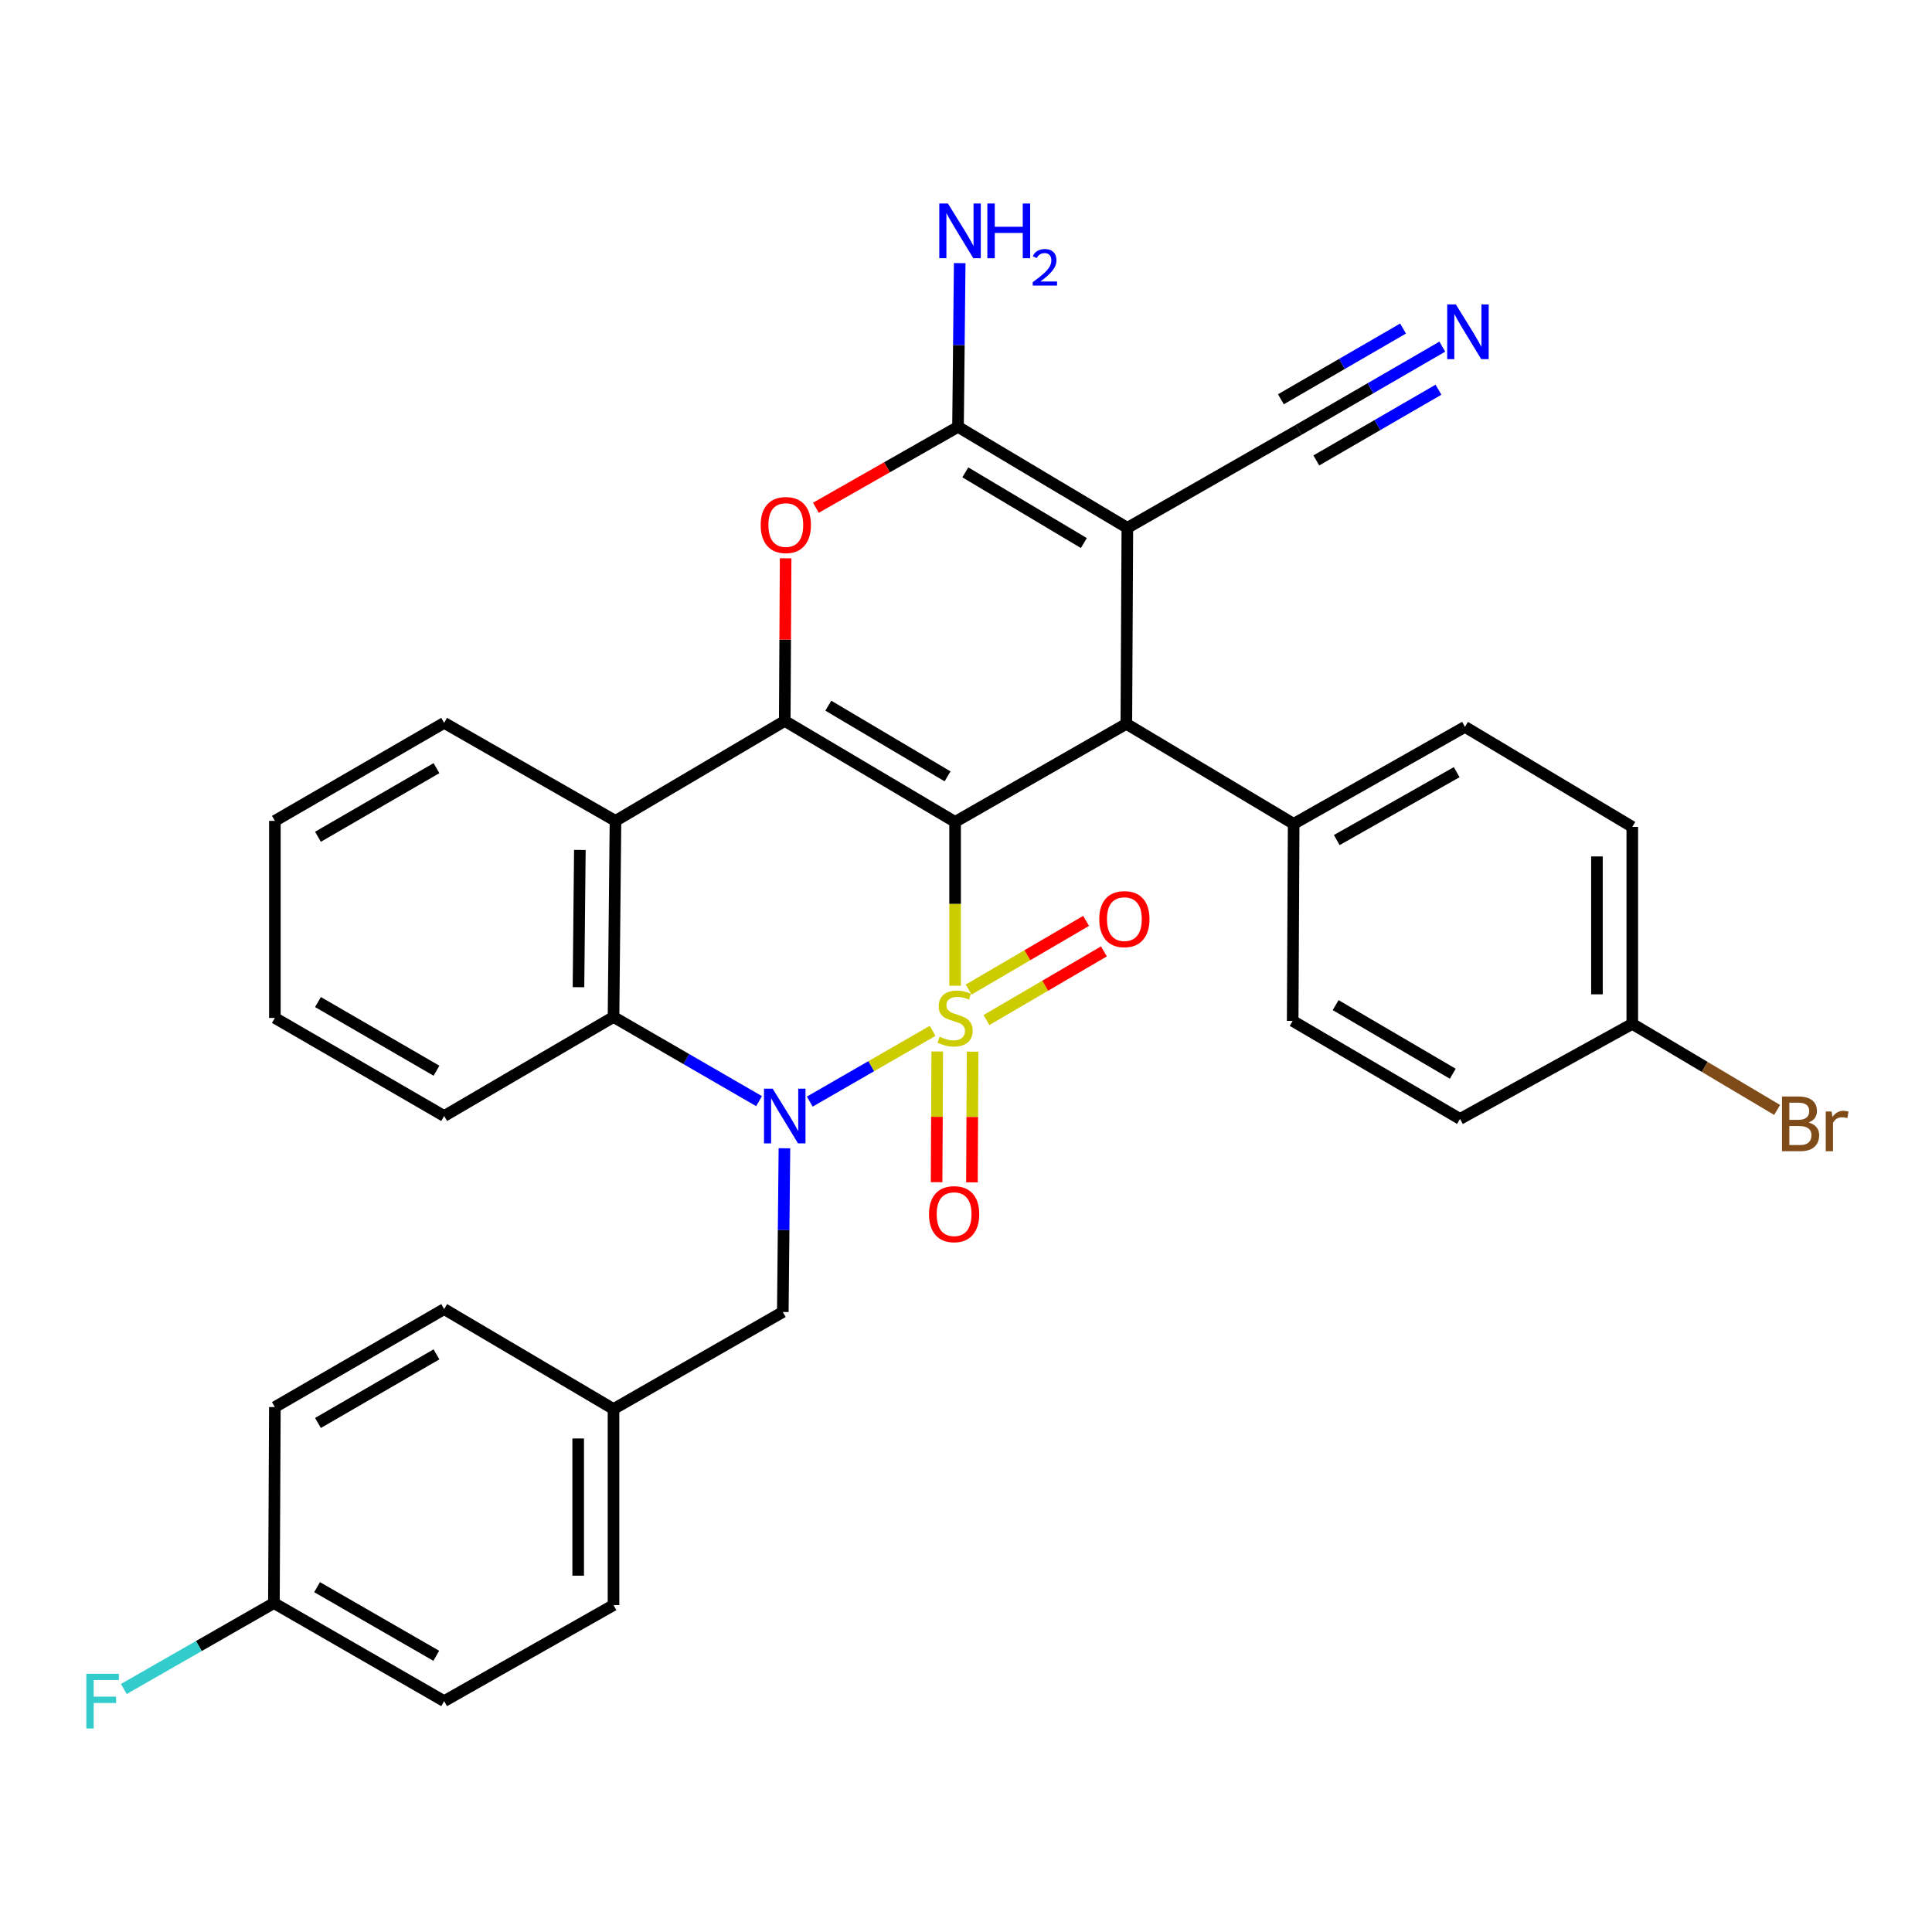 <?xml version='1.0' encoding='iso-8859-1'?>
<svg version='1.1' baseProfile='full'
              xmlns='http://www.w3.org/2000/svg'
                      xmlns:rdkit='http://www.rdkit.org/xml'
                      xmlns:xlink='http://www.w3.org/1999/xlink'
                  xml:space='preserve'
width='1000px' height='1000px' viewBox='0 0 1000 1000'>
<!-- END OF HEADER -->
<rect style='opacity:1.0;fill:#FFFFFF;stroke:none' width='1000' height='1000' x='0' y='0'> </rect>
<path class='bond-0' d='M 494.354,510.22 L 494.354,467.818' style='fill:none;fill-rule:evenodd;stroke:#CCCC00;stroke-width:6px;stroke-linecap:butt;stroke-linejoin:miter;stroke-opacity:1' />
<path class='bond-0' d='M 494.354,467.818 L 494.354,425.416' style='fill:none;fill-rule:evenodd;stroke:#000000;stroke-width:6px;stroke-linecap:butt;stroke-linejoin:miter;stroke-opacity:1' />
<path class='bond-1' d='M 482.731,533.569 L 450.932,551.878' style='fill:none;fill-rule:evenodd;stroke:#CCCC00;stroke-width:6px;stroke-linecap:butt;stroke-linejoin:miter;stroke-opacity:1' />
<path class='bond-1' d='M 450.932,551.878 L 419.133,570.187' style='fill:none;fill-rule:evenodd;stroke:#0000FF;stroke-width:6px;stroke-linecap:butt;stroke-linejoin:miter;stroke-opacity:1' />
<path class='bond-9' d='M 485.122,544.248 L 484.953,578.074' style='fill:none;fill-rule:evenodd;stroke:#CCCC00;stroke-width:6px;stroke-linecap:butt;stroke-linejoin:miter;stroke-opacity:1' />
<path class='bond-9' d='M 484.953,578.074 L 484.783,611.9' style='fill:none;fill-rule:evenodd;stroke:#FF0000;stroke-width:6px;stroke-linecap:butt;stroke-linejoin:miter;stroke-opacity:1' />
<path class='bond-9' d='M 503.412,544.34 L 503.243,578.166' style='fill:none;fill-rule:evenodd;stroke:#CCCC00;stroke-width:6px;stroke-linecap:butt;stroke-linejoin:miter;stroke-opacity:1' />
<path class='bond-9' d='M 503.243,578.166 L 503.074,611.992' style='fill:none;fill-rule:evenodd;stroke:#FF0000;stroke-width:6px;stroke-linecap:butt;stroke-linejoin:miter;stroke-opacity:1' />
<path class='bond-10' d='M 510.587,527.98 L 540.989,510.208' style='fill:none;fill-rule:evenodd;stroke:#CCCC00;stroke-width:6px;stroke-linecap:butt;stroke-linejoin:miter;stroke-opacity:1' />
<path class='bond-10' d='M 540.989,510.208 L 571.39,492.435' style='fill:none;fill-rule:evenodd;stroke:#FF0000;stroke-width:6px;stroke-linecap:butt;stroke-linejoin:miter;stroke-opacity:1' />
<path class='bond-10' d='M 501.356,512.19 L 531.758,494.417' style='fill:none;fill-rule:evenodd;stroke:#CCCC00;stroke-width:6px;stroke-linecap:butt;stroke-linejoin:miter;stroke-opacity:1' />
<path class='bond-10' d='M 531.758,494.417 L 562.159,476.645' style='fill:none;fill-rule:evenodd;stroke:#FF0000;stroke-width:6px;stroke-linecap:butt;stroke-linejoin:miter;stroke-opacity:1' />
<path class='bond-2' d='M 494.354,425.416 L 406.185,373.156' style='fill:none;fill-rule:evenodd;stroke:#000000;stroke-width:6px;stroke-linecap:butt;stroke-linejoin:miter;stroke-opacity:1' />
<path class='bond-2' d='M 490.455,401.843 L 428.736,365.261' style='fill:none;fill-rule:evenodd;stroke:#000000;stroke-width:6px;stroke-linecap:butt;stroke-linejoin:miter;stroke-opacity:1' />
<path class='bond-4' d='M 494.354,425.416 L 582.992,374.66' style='fill:none;fill-rule:evenodd;stroke:#000000;stroke-width:6px;stroke-linecap:butt;stroke-linejoin:miter;stroke-opacity:1' />
<path class='bond-8' d='M 392.885,569.95 L 355.221,548.164' style='fill:none;fill-rule:evenodd;stroke:#0000FF;stroke-width:6px;stroke-linecap:butt;stroke-linejoin:miter;stroke-opacity:1' />
<path class='bond-8' d='M 355.221,548.164 L 317.557,526.379' style='fill:none;fill-rule:evenodd;stroke:#000000;stroke-width:6px;stroke-linecap:butt;stroke-linejoin:miter;stroke-opacity:1' />
<path class='bond-13' d='M 406.019,594.339 L 405.599,636.711' style='fill:none;fill-rule:evenodd;stroke:#0000FF;stroke-width:6px;stroke-linecap:butt;stroke-linejoin:miter;stroke-opacity:1' />
<path class='bond-13' d='M 405.599,636.711 L 405.179,679.083' style='fill:none;fill-rule:evenodd;stroke:#000000;stroke-width:6px;stroke-linecap:butt;stroke-linejoin:miter;stroke-opacity:1' />
<path class='bond-6' d='M 406.185,373.156 L 406.412,331.064' style='fill:none;fill-rule:evenodd;stroke:#000000;stroke-width:6px;stroke-linecap:butt;stroke-linejoin:miter;stroke-opacity:1' />
<path class='bond-6' d='M 406.412,331.064 L 406.64,288.972' style='fill:none;fill-rule:evenodd;stroke:#FF0000;stroke-width:6px;stroke-linecap:butt;stroke-linejoin:miter;stroke-opacity:1' />
<path class='bond-33' d='M 406.185,373.156 L 318.574,424.887' style='fill:none;fill-rule:evenodd;stroke:#000000;stroke-width:6px;stroke-linecap:butt;stroke-linejoin:miter;stroke-opacity:1' />
<path class='bond-3' d='M 583.52,273.219 L 582.992,374.66' style='fill:none;fill-rule:evenodd;stroke:#000000;stroke-width:6px;stroke-linecap:butt;stroke-linejoin:miter;stroke-opacity:1' />
<path class='bond-5' d='M 583.52,273.219 L 495.868,220.939' style='fill:none;fill-rule:evenodd;stroke:#000000;stroke-width:6px;stroke-linecap:butt;stroke-linejoin:miter;stroke-opacity:1' />
<path class='bond-5' d='M 561.003,281.086 L 499.647,244.49' style='fill:none;fill-rule:evenodd;stroke:#000000;stroke-width:6px;stroke-linecap:butt;stroke-linejoin:miter;stroke-opacity:1' />
<path class='bond-11' d='M 583.52,273.219 L 672.157,222.494' style='fill:none;fill-rule:evenodd;stroke:#000000;stroke-width:6px;stroke-linecap:butt;stroke-linejoin:miter;stroke-opacity:1' />
<path class='bond-14' d='M 582.992,374.66 L 669.597,426.432' style='fill:none;fill-rule:evenodd;stroke:#000000;stroke-width:6px;stroke-linecap:butt;stroke-linejoin:miter;stroke-opacity:1' />
<path class='bond-15' d='M 495.868,220.939 L 496.306,178.567' style='fill:none;fill-rule:evenodd;stroke:#000000;stroke-width:6px;stroke-linecap:butt;stroke-linejoin:miter;stroke-opacity:1' />
<path class='bond-15' d='M 496.306,178.567 L 496.743,136.195' style='fill:none;fill-rule:evenodd;stroke:#0000FF;stroke-width:6px;stroke-linecap:butt;stroke-linejoin:miter;stroke-opacity:1' />
<path class='bond-34' d='M 495.868,220.939 L 459.083,241.878' style='fill:none;fill-rule:evenodd;stroke:#000000;stroke-width:6px;stroke-linecap:butt;stroke-linejoin:miter;stroke-opacity:1' />
<path class='bond-34' d='M 459.083,241.878 L 422.297,262.816' style='fill:none;fill-rule:evenodd;stroke:#FF0000;stroke-width:6px;stroke-linecap:butt;stroke-linejoin:miter;stroke-opacity:1' />
<path class='bond-7' d='M 318.574,424.887 L 317.557,526.379' style='fill:none;fill-rule:evenodd;stroke:#000000;stroke-width:6px;stroke-linecap:butt;stroke-linejoin:miter;stroke-opacity:1' />
<path class='bond-7' d='M 300.132,439.928 L 299.42,510.972' style='fill:none;fill-rule:evenodd;stroke:#000000;stroke-width:6px;stroke-linecap:butt;stroke-linejoin:miter;stroke-opacity:1' />
<path class='bond-21' d='M 318.574,424.887 L 229.896,374.152' style='fill:none;fill-rule:evenodd;stroke:#000000;stroke-width:6px;stroke-linecap:butt;stroke-linejoin:miter;stroke-opacity:1' />
<path class='bond-26' d='M 317.557,526.379 L 229.896,577.643' style='fill:none;fill-rule:evenodd;stroke:#000000;stroke-width:6px;stroke-linecap:butt;stroke-linejoin:miter;stroke-opacity:1' />
<path class='bond-12' d='M 672.157,222.494 L 709.347,200.959' style='fill:none;fill-rule:evenodd;stroke:#000000;stroke-width:6px;stroke-linecap:butt;stroke-linejoin:miter;stroke-opacity:1' />
<path class='bond-12' d='M 709.347,200.959 L 746.537,179.424' style='fill:none;fill-rule:evenodd;stroke:#0000FF;stroke-width:6px;stroke-linecap:butt;stroke-linejoin:miter;stroke-opacity:1' />
<path class='bond-12' d='M 681.323,238.322 L 712.934,220.017' style='fill:none;fill-rule:evenodd;stroke:#000000;stroke-width:6px;stroke-linecap:butt;stroke-linejoin:miter;stroke-opacity:1' />
<path class='bond-12' d='M 712.934,220.017 L 744.545,201.712' style='fill:none;fill-rule:evenodd;stroke:#0000FF;stroke-width:6px;stroke-linecap:butt;stroke-linejoin:miter;stroke-opacity:1' />
<path class='bond-12' d='M 662.992,206.666 L 694.603,188.361' style='fill:none;fill-rule:evenodd;stroke:#000000;stroke-width:6px;stroke-linecap:butt;stroke-linejoin:miter;stroke-opacity:1' />
<path class='bond-12' d='M 694.603,188.361 L 726.214,170.056' style='fill:none;fill-rule:evenodd;stroke:#0000FF;stroke-width:6px;stroke-linecap:butt;stroke-linejoin:miter;stroke-opacity:1' />
<path class='bond-18' d='M 405.179,679.083 L 317.557,729.321' style='fill:none;fill-rule:evenodd;stroke:#000000;stroke-width:6px;stroke-linecap:butt;stroke-linejoin:miter;stroke-opacity:1' />
<path class='bond-16' d='M 669.597,426.432 L 758.265,376.225' style='fill:none;fill-rule:evenodd;stroke:#000000;stroke-width:6px;stroke-linecap:butt;stroke-linejoin:miter;stroke-opacity:1' />
<path class='bond-16' d='M 691.909,434.817 L 753.977,399.672' style='fill:none;fill-rule:evenodd;stroke:#000000;stroke-width:6px;stroke-linecap:butt;stroke-linejoin:miter;stroke-opacity:1' />
<path class='bond-17' d='M 669.597,426.432 L 669.089,528.421' style='fill:none;fill-rule:evenodd;stroke:#000000;stroke-width:6px;stroke-linecap:butt;stroke-linejoin:miter;stroke-opacity:1' />
<path class='bond-22' d='M 758.265,376.225 L 844.87,427.997' style='fill:none;fill-rule:evenodd;stroke:#000000;stroke-width:6px;stroke-linecap:butt;stroke-linejoin:miter;stroke-opacity:1' />
<path class='bond-23' d='M 669.089,528.421 L 755.704,579.157' style='fill:none;fill-rule:evenodd;stroke:#000000;stroke-width:6px;stroke-linecap:butt;stroke-linejoin:miter;stroke-opacity:1' />
<path class='bond-23' d='M 691.325,520.249 L 751.956,555.764' style='fill:none;fill-rule:evenodd;stroke:#000000;stroke-width:6px;stroke-linecap:butt;stroke-linejoin:miter;stroke-opacity:1' />
<path class='bond-27' d='M 317.557,729.321 L 229.896,677.579' style='fill:none;fill-rule:evenodd;stroke:#000000;stroke-width:6px;stroke-linecap:butt;stroke-linejoin:miter;stroke-opacity:1' />
<path class='bond-28' d='M 317.557,729.321 L 317.557,830.792' style='fill:none;fill-rule:evenodd;stroke:#000000;stroke-width:6px;stroke-linecap:butt;stroke-linejoin:miter;stroke-opacity:1' />
<path class='bond-28' d='M 299.267,744.542 L 299.267,815.571' style='fill:none;fill-rule:evenodd;stroke:#000000;stroke-width:6px;stroke-linecap:butt;stroke-linejoin:miter;stroke-opacity:1' />
<path class='bond-19' d='M 844.87,529.956 L 755.704,579.157' style='fill:none;fill-rule:evenodd;stroke:#000000;stroke-width:6px;stroke-linecap:butt;stroke-linejoin:miter;stroke-opacity:1' />
<path class='bond-24' d='M 844.87,529.956 L 882.349,552.226' style='fill:none;fill-rule:evenodd;stroke:#000000;stroke-width:6px;stroke-linecap:butt;stroke-linejoin:miter;stroke-opacity:1' />
<path class='bond-24' d='M 882.349,552.226 L 919.829,574.496' style='fill:none;fill-rule:evenodd;stroke:#7F4C19;stroke-width:6px;stroke-linecap:butt;stroke-linejoin:miter;stroke-opacity:1' />
<path class='bond-37' d='M 844.87,529.956 L 844.87,427.997' style='fill:none;fill-rule:evenodd;stroke:#000000;stroke-width:6px;stroke-linecap:butt;stroke-linejoin:miter;stroke-opacity:1' />
<path class='bond-37' d='M 826.579,514.662 L 826.579,443.291' style='fill:none;fill-rule:evenodd;stroke:#000000;stroke-width:6px;stroke-linecap:butt;stroke-linejoin:miter;stroke-opacity:1' />
<path class='bond-20' d='M 141.777,829.745 L 229.896,880.501' style='fill:none;fill-rule:evenodd;stroke:#000000;stroke-width:6px;stroke-linecap:butt;stroke-linejoin:miter;stroke-opacity:1' />
<path class='bond-20' d='M 164.123,821.509 L 225.807,857.039' style='fill:none;fill-rule:evenodd;stroke:#000000;stroke-width:6px;stroke-linecap:butt;stroke-linejoin:miter;stroke-opacity:1' />
<path class='bond-25' d='M 141.777,829.745 L 102.93,851.982' style='fill:none;fill-rule:evenodd;stroke:#000000;stroke-width:6px;stroke-linecap:butt;stroke-linejoin:miter;stroke-opacity:1' />
<path class='bond-25' d='M 102.93,851.982 L 64.083,874.219' style='fill:none;fill-rule:evenodd;stroke:#33CCCC;stroke-width:6px;stroke-linecap:butt;stroke-linejoin:miter;stroke-opacity:1' />
<path class='bond-35' d='M 141.777,829.745 L 142.274,728.305' style='fill:none;fill-rule:evenodd;stroke:#000000;stroke-width:6px;stroke-linecap:butt;stroke-linejoin:miter;stroke-opacity:1' />
<path class='bond-36' d='M 229.896,374.152 L 142.274,424.887' style='fill:none;fill-rule:evenodd;stroke:#000000;stroke-width:6px;stroke-linecap:butt;stroke-linejoin:miter;stroke-opacity:1' />
<path class='bond-36' d='M 225.918,397.591 L 164.583,433.106' style='fill:none;fill-rule:evenodd;stroke:#000000;stroke-width:6px;stroke-linecap:butt;stroke-linejoin:miter;stroke-opacity:1' />
<path class='bond-32' d='M 229.896,577.643 L 142.274,526.877' style='fill:none;fill-rule:evenodd;stroke:#000000;stroke-width:6px;stroke-linecap:butt;stroke-linejoin:miter;stroke-opacity:1' />
<path class='bond-32' d='M 225.922,554.202 L 164.587,518.666' style='fill:none;fill-rule:evenodd;stroke:#000000;stroke-width:6px;stroke-linecap:butt;stroke-linejoin:miter;stroke-opacity:1' />
<path class='bond-30' d='M 229.896,677.579 L 142.274,728.305' style='fill:none;fill-rule:evenodd;stroke:#000000;stroke-width:6px;stroke-linecap:butt;stroke-linejoin:miter;stroke-opacity:1' />
<path class='bond-30' d='M 225.916,701.017 L 164.581,736.525' style='fill:none;fill-rule:evenodd;stroke:#000000;stroke-width:6px;stroke-linecap:butt;stroke-linejoin:miter;stroke-opacity:1' />
<path class='bond-29' d='M 317.557,830.792 L 229.896,880.501' style='fill:none;fill-rule:evenodd;stroke:#000000;stroke-width:6px;stroke-linecap:butt;stroke-linejoin:miter;stroke-opacity:1' />
<path class='bond-31' d='M 142.274,424.887 L 142.274,526.877' style='fill:none;fill-rule:evenodd;stroke:#000000;stroke-width:6px;stroke-linecap:butt;stroke-linejoin:miter;stroke-opacity:1' />
<path  class='atom-0' d='M 486.354 536.597
Q 486.674 536.717, 487.994 537.277
Q 489.314 537.837, 490.754 538.197
Q 492.234 538.517, 493.674 538.517
Q 496.354 538.517, 497.914 537.237
Q 499.474 535.917, 499.474 533.637
Q 499.474 532.077, 498.674 531.117
Q 497.914 530.157, 496.714 529.637
Q 495.514 529.117, 493.514 528.517
Q 490.994 527.757, 489.474 527.037
Q 487.994 526.317, 486.914 524.797
Q 485.874 523.277, 485.874 520.717
Q 485.874 517.157, 488.274 514.957
Q 490.714 512.757, 495.514 512.757
Q 498.794 512.757, 502.514 514.317
L 501.594 517.397
Q 498.194 515.997, 495.634 515.997
Q 492.874 515.997, 491.354 517.157
Q 489.834 518.277, 489.874 520.237
Q 489.874 521.757, 490.634 522.677
Q 491.434 523.597, 492.554 524.117
Q 493.714 524.637, 495.634 525.237
Q 498.194 526.037, 499.714 526.837
Q 501.234 527.637, 502.314 529.277
Q 503.434 530.877, 503.434 533.637
Q 503.434 537.557, 500.794 539.677
Q 498.194 541.757, 493.834 541.757
Q 491.314 541.757, 489.394 541.197
Q 487.514 540.677, 485.274 539.757
L 486.354 536.597
' fill='#CCCC00'/>
<path  class='atom-2' d='M 399.925 563.483
L 409.205 578.483
Q 410.125 579.963, 411.605 582.643
Q 413.085 585.323, 413.165 585.483
L 413.165 563.483
L 416.925 563.483
L 416.925 591.803
L 413.045 591.803
L 403.085 575.403
Q 401.925 573.483, 400.685 571.283
Q 399.485 569.083, 399.125 568.403
L 399.125 591.803
L 395.445 591.803
L 395.445 563.483
L 399.925 563.483
' fill='#0000FF'/>
<path  class='atom-7' d='M 393.733 271.755
Q 393.733 264.955, 397.093 261.155
Q 400.453 257.355, 406.733 257.355
Q 413.013 257.355, 416.373 261.155
Q 419.733 264.955, 419.733 271.755
Q 419.733 278.635, 416.333 282.555
Q 412.933 286.435, 406.733 286.435
Q 400.493 286.435, 397.093 282.555
Q 393.733 278.675, 393.733 271.755
M 406.733 283.235
Q 411.053 283.235, 413.373 280.355
Q 415.733 277.435, 415.733 271.755
Q 415.733 266.195, 413.373 263.395
Q 411.053 260.555, 406.733 260.555
Q 402.413 260.555, 400.053 263.355
Q 397.733 266.155, 397.733 271.755
Q 397.733 277.475, 400.053 280.355
Q 402.413 283.235, 406.733 283.235
' fill='#FF0000'/>
<path  class='atom-10' d='M 480.846 628.448
Q 480.846 621.648, 484.206 617.848
Q 487.566 614.048, 493.846 614.048
Q 500.126 614.048, 503.486 617.848
Q 506.846 621.648, 506.846 628.448
Q 506.846 635.328, 503.446 639.248
Q 500.046 643.128, 493.846 643.128
Q 487.606 643.128, 484.206 639.248
Q 480.846 635.368, 480.846 628.448
M 493.846 639.928
Q 498.166 639.928, 500.486 637.048
Q 502.846 634.128, 502.846 628.448
Q 502.846 622.888, 500.486 620.088
Q 498.166 617.248, 493.846 617.248
Q 489.526 617.248, 487.166 620.048
Q 484.846 622.848, 484.846 628.448
Q 484.846 634.168, 487.166 637.048
Q 489.526 639.928, 493.846 639.928
' fill='#FF0000'/>
<path  class='atom-11' d='M 568.976 475.733
Q 568.976 468.933, 572.336 465.133
Q 575.696 461.333, 581.976 461.333
Q 588.256 461.333, 591.616 465.133
Q 594.976 468.933, 594.976 475.733
Q 594.976 482.613, 591.576 486.533
Q 588.176 490.413, 581.976 490.413
Q 575.736 490.413, 572.336 486.533
Q 568.976 482.653, 568.976 475.733
M 581.976 487.213
Q 586.296 487.213, 588.616 484.333
Q 590.976 481.413, 590.976 475.733
Q 590.976 470.173, 588.616 467.373
Q 586.296 464.533, 581.976 464.533
Q 577.656 464.533, 575.296 467.333
Q 572.976 470.133, 572.976 475.733
Q 572.976 481.453, 575.296 484.333
Q 577.656 487.213, 581.976 487.213
' fill='#FF0000'/>
<path  class='atom-13' d='M 753.549 157.578
L 762.829 172.578
Q 763.749 174.058, 765.229 176.738
Q 766.709 179.418, 766.789 179.578
L 766.789 157.578
L 770.549 157.578
L 770.549 185.898
L 766.669 185.898
L 756.709 169.498
Q 755.549 167.578, 754.309 165.378
Q 753.109 163.178, 752.749 162.498
L 752.749 185.898
L 749.069 185.898
L 749.069 157.578
L 753.549 157.578
' fill='#0000FF'/>
<path  class='atom-16' d='M 490.655 105.339
L 499.935 120.339
Q 500.855 121.819, 502.335 124.499
Q 503.815 127.179, 503.895 127.339
L 503.895 105.339
L 507.655 105.339
L 507.655 133.659
L 503.775 133.659
L 493.815 117.259
Q 492.655 115.339, 491.415 113.139
Q 490.215 110.939, 489.855 110.259
L 489.855 133.659
L 486.175 133.659
L 486.175 105.339
L 490.655 105.339
' fill='#0000FF'/>
<path  class='atom-16' d='M 511.055 105.339
L 514.895 105.339
L 514.895 117.379
L 529.375 117.379
L 529.375 105.339
L 533.215 105.339
L 533.215 133.659
L 529.375 133.659
L 529.375 120.579
L 514.895 120.579
L 514.895 133.659
L 511.055 133.659
L 511.055 105.339
' fill='#0000FF'/>
<path  class='atom-16' d='M 534.588 132.665
Q 535.274 130.896, 536.911 129.92
Q 538.548 128.916, 540.818 128.916
Q 543.643 128.916, 545.227 130.448
Q 546.811 131.979, 546.811 134.698
Q 546.811 137.47, 544.752 140.057
Q 542.719 142.644, 538.495 145.707
L 547.128 145.707
L 547.128 147.819
L 534.535 147.819
L 534.535 146.05
Q 538.02 143.568, 540.079 141.72
Q 542.165 139.872, 543.168 138.209
Q 544.171 136.546, 544.171 134.83
Q 544.171 133.035, 543.273 132.032
Q 542.376 131.028, 540.818 131.028
Q 539.313 131.028, 538.31 131.636
Q 537.307 132.243, 536.594 133.589
L 534.588 132.665
' fill='#0000FF'/>
<path  class='atom-25' d='M 936.123 580.997
Q 938.843 581.757, 940.203 583.437
Q 941.603 585.077, 941.603 587.517
Q 941.603 591.437, 939.083 593.677
Q 936.603 595.877, 931.883 595.877
L 922.363 595.877
L 922.363 567.557
L 930.723 567.557
Q 935.563 567.557, 938.003 569.517
Q 940.443 571.477, 940.443 575.077
Q 940.443 579.357, 936.123 580.997
M 926.163 570.757
L 926.163 579.637
L 930.723 579.637
Q 933.523 579.637, 934.963 578.517
Q 936.443 577.357, 936.443 575.077
Q 936.443 570.757, 930.723 570.757
L 926.163 570.757
M 931.883 592.677
Q 934.643 592.677, 936.123 591.357
Q 937.603 590.037, 937.603 587.517
Q 937.603 585.197, 935.963 584.037
Q 934.363 582.837, 931.283 582.837
L 926.163 582.837
L 926.163 592.677
L 931.883 592.677
' fill='#7F4C19'/>
<path  class='atom-25' d='M 948.043 575.317
L 948.483 578.157
Q 950.643 574.957, 954.163 574.957
Q 955.283 574.957, 956.803 575.357
L 956.203 578.717
Q 954.483 578.317, 953.523 578.317
Q 951.843 578.317, 950.723 578.997
Q 949.643 579.637, 948.763 581.197
L 948.763 595.877
L 945.003 595.877
L 945.003 575.317
L 948.043 575.317
' fill='#7F4C19'/>
<path  class='atom-26' d='M 44.689 866.341
L 61.529 866.341
L 61.529 869.581
L 48.489 869.581
L 48.489 878.181
L 60.089 878.181
L 60.089 881.461
L 48.489 881.461
L 48.489 894.661
L 44.689 894.661
L 44.689 866.341
' fill='#33CCCC'/>
</svg>
